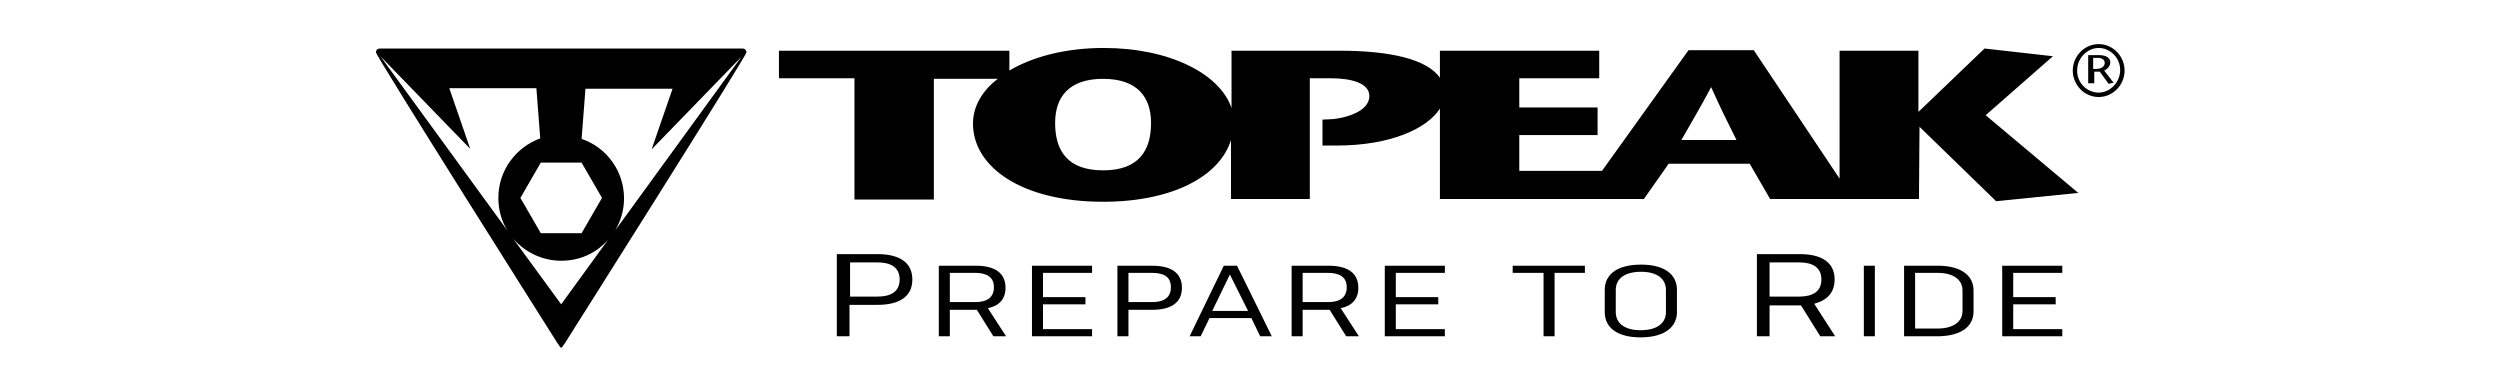 <svg width="453.5" height="70.9" xmlns="http://www.w3.org/2000/svg" viewBox="0 0 453.5 70.9" style="enable-background:new 0 0 453.5 70.9" xml:space="preserve"><switch><g><path d="M380.7 17.6c-2.6 0-4.7-2.2-4.7-4.8 0-2.6 2.1-4.8 4.7-4.8s4.7 2.2 4.7 4.8c0 2.6-2.1 4.8-4.7 4.8m0-.8c2.1 0 3.9-1.9 3.9-4.1 0-2.2-1.8-4-3.9-4-2.1 0-3.9 1.9-3.9 4-.1 2.2 1.7 4.1 3.9 4.1m-1-6.3v2h.6c1.2 0 1.5-.7 1.5-1.1 0-.6-.6-.9-1.2-.9h-.9zm-.9 4.6V10h2c1.1 0 2 .4 2 1.3 0 .7-.5 1.2-1.1 1.5l1.7 2.2-.9.2-1.6-2.2h-1v2.1h-1.1zm-170 7.2c0-4.8-2.6-8-8.7-8s-8.7 3.2-8.7 8c0 5.1 2.3 8.6 8.7 8.6s8.7-3.5 8.7-8.6M318.2 9.2l15.5 23.2V9.2H348v11.1l12-11.5 12.4 1.4-12.2 10.7L377 35l-14.9 1.5L348.2 23l-.1 13.1h-27l-3.7-6.4h-14.7l-4.5 6.4h-37V19.7c-2.3 3.6-8.9 6.7-18.7 6.7h-2.6v-4.7l2-.1c1.8-.2 6.5-1.2 6.5-4.2 0-2.4-3.5-3.2-6.9-3.2h-3.9v21.9h-14.3V25.4c-2 6.5-10.5 11.2-23.2 11.2-14.6 0-23.6-6.2-23.6-14.2 0-3 1.6-5.9 4.5-8.1h-11.6v21.9H155v-22h-13.7v-5h41.8v3.6c4.2-2.5 10.2-4.1 17.1-4.1 12 0 21.1 4.7 23.2 10.9V9.2H243c9.4 0 15.9 1.6 18.2 4.9V9.2h28.9v5h-14.5v5.3h14.2v5h-14.2V31h15l15.7-21.9h11.9zM315 25.4c-1.6-3.2-2.9-5.8-4.6-9.6-2 3.8-3.6 6.4-5.4 9.6h10zM101.8 8.8h32.9s.7 0 .7.7-32.2 51.6-32.2 51.6-1.2 2-1.4 2-1.4-2-1.4-2S68.2 10.2 68.2 9.5c0-.7.7-.7.7-.7h32.9zm7.4 27.1-3.7-6.4h-7.4l-3.7 6.4 3.7 6.4h7.4l3.7-6.4zm1.1 7.6c-2.1 2.4-5.1 3.8-8.5 3.8-3.5 0-6.6-1.6-8.7-4l8.7 11.9 8.5-11.7zm-4.8-18.3c4.5 1.5 7.7 5.8 7.7 10.8 0 2.1-.6 4.1-1.6 5.8l22.9-31.5-16.3 16.8 3.8-11h-15.8l-.7 9.1zM90.4 35.9c0-5 3.2-9.2 7.6-10.8l-.7-9.1H81.5l3.8 11L69 10.2l23.1 31.7c-1.1-1.7-1.7-3.8-1.7-6M151.8 46.1h7.4c3.8 0 6.3 1.4 6.3 4.6 0 3.2-2.5 4.6-6.3 4.6h-5.1V61h-2.3V46.1zm2.4 7.7h5c2.4 0 4-.9 4-3.1s-1.6-3.1-4-3.1h-5v6.2zM170.3 48.2h6.7c3.3 0 5.4 1.2 5.4 4 0 2.1-1.2 3.3-3.2 3.7l3.3 5.1h-2.3l-3-4.8h-4.9V61h-2V48.2zm2 6.6h4.6c2.1 0 3.4-.8 3.4-2.7 0-1.9-1.4-2.6-3.4-2.6h-4.6v5.3zM187.2 48.2h10.9v1.3h-8.9v4.4h7.7v1.3h-7.7v4.5h8.9V61h-10.9zM202.7 48.2h6.3c3.3 0 5.4 1.2 5.4 4s-2.1 4-5.4 4h-4.3V61h-2V48.2zm2 6.6h4.3c2.1 0 3.4-.8 3.4-2.7 0-1.9-1.3-2.6-3.4-2.6h-4.3v5.3zM230.7 61h-2.1l-1.6-3.3h-7.6l-1.6 3.3h-2l6.2-12.8h2.4l6.3 12.8zm-10.8-4.6h6.5l-3.3-6.6-3.2 6.6zM234.3 48.2h6.7c3.3 0 5.4 1.2 5.4 4 0 2.1-1.2 3.3-3.2 3.7l3.3 5.1h-2.3l-3-4.8h-4.9V61h-2V48.2zm2 6.6h4.6c2.1 0 3.4-.8 3.4-2.7 0-1.9-1.4-2.6-3.4-2.6h-4.6v5.3zM251.2 48.2h10.9v1.3h-8.9v4.4h7.7v1.3h-7.7v4.5h8.9V61h-10.9zM274.4 48.2h13.1v1.3H282V61h-2V49.5h-5.6zM304.2 56.6c0 2.9-2.5 4.6-6.6 4.6-4 0-6.5-1.6-6.5-4.6v-4c0-3 2.5-4.6 6.6-4.6 4 0 6.5 1.6 6.5 4.6v4zm-2-4c0-2.1-1.7-3.3-4.5-3.3-2.9 0-4.6 1.2-4.6 3.3v4c0 2.1 1.7 3.3 4.5 3.3 2.9 0 4.6-1.2 4.6-3.3v-4zM318.7 46.1h7.8c3.8 0 6.3 1.4 6.3 4.6 0 2.4-1.4 3.8-3.7 4.4l3.8 5.9h-2.7l-3.5-5.6H321V61h-2.3V46.1zm2.3 7.7h5.4c2.4 0 4-.9 4-3.1s-1.6-3.1-4-3.1H321v6.2zM338.1 48.2h2V61h-2zM358 56.5c0 2.9-2.5 4.5-6.6 4.5h-6V48.2h6.1c4 0 6.5 1.6 6.5 4.5v3.8zm-2-3.8c0-2-1.7-3.2-4.5-3.2h-4.1v10.1h4c2.9 0 4.6-1.2 4.6-3.2v-3.7zM363.2 48.2h10.9v1.3h-8.9v4.4h7.7v1.3h-7.7v4.5h8.9V61h-10.9z"/></g></switch></svg>